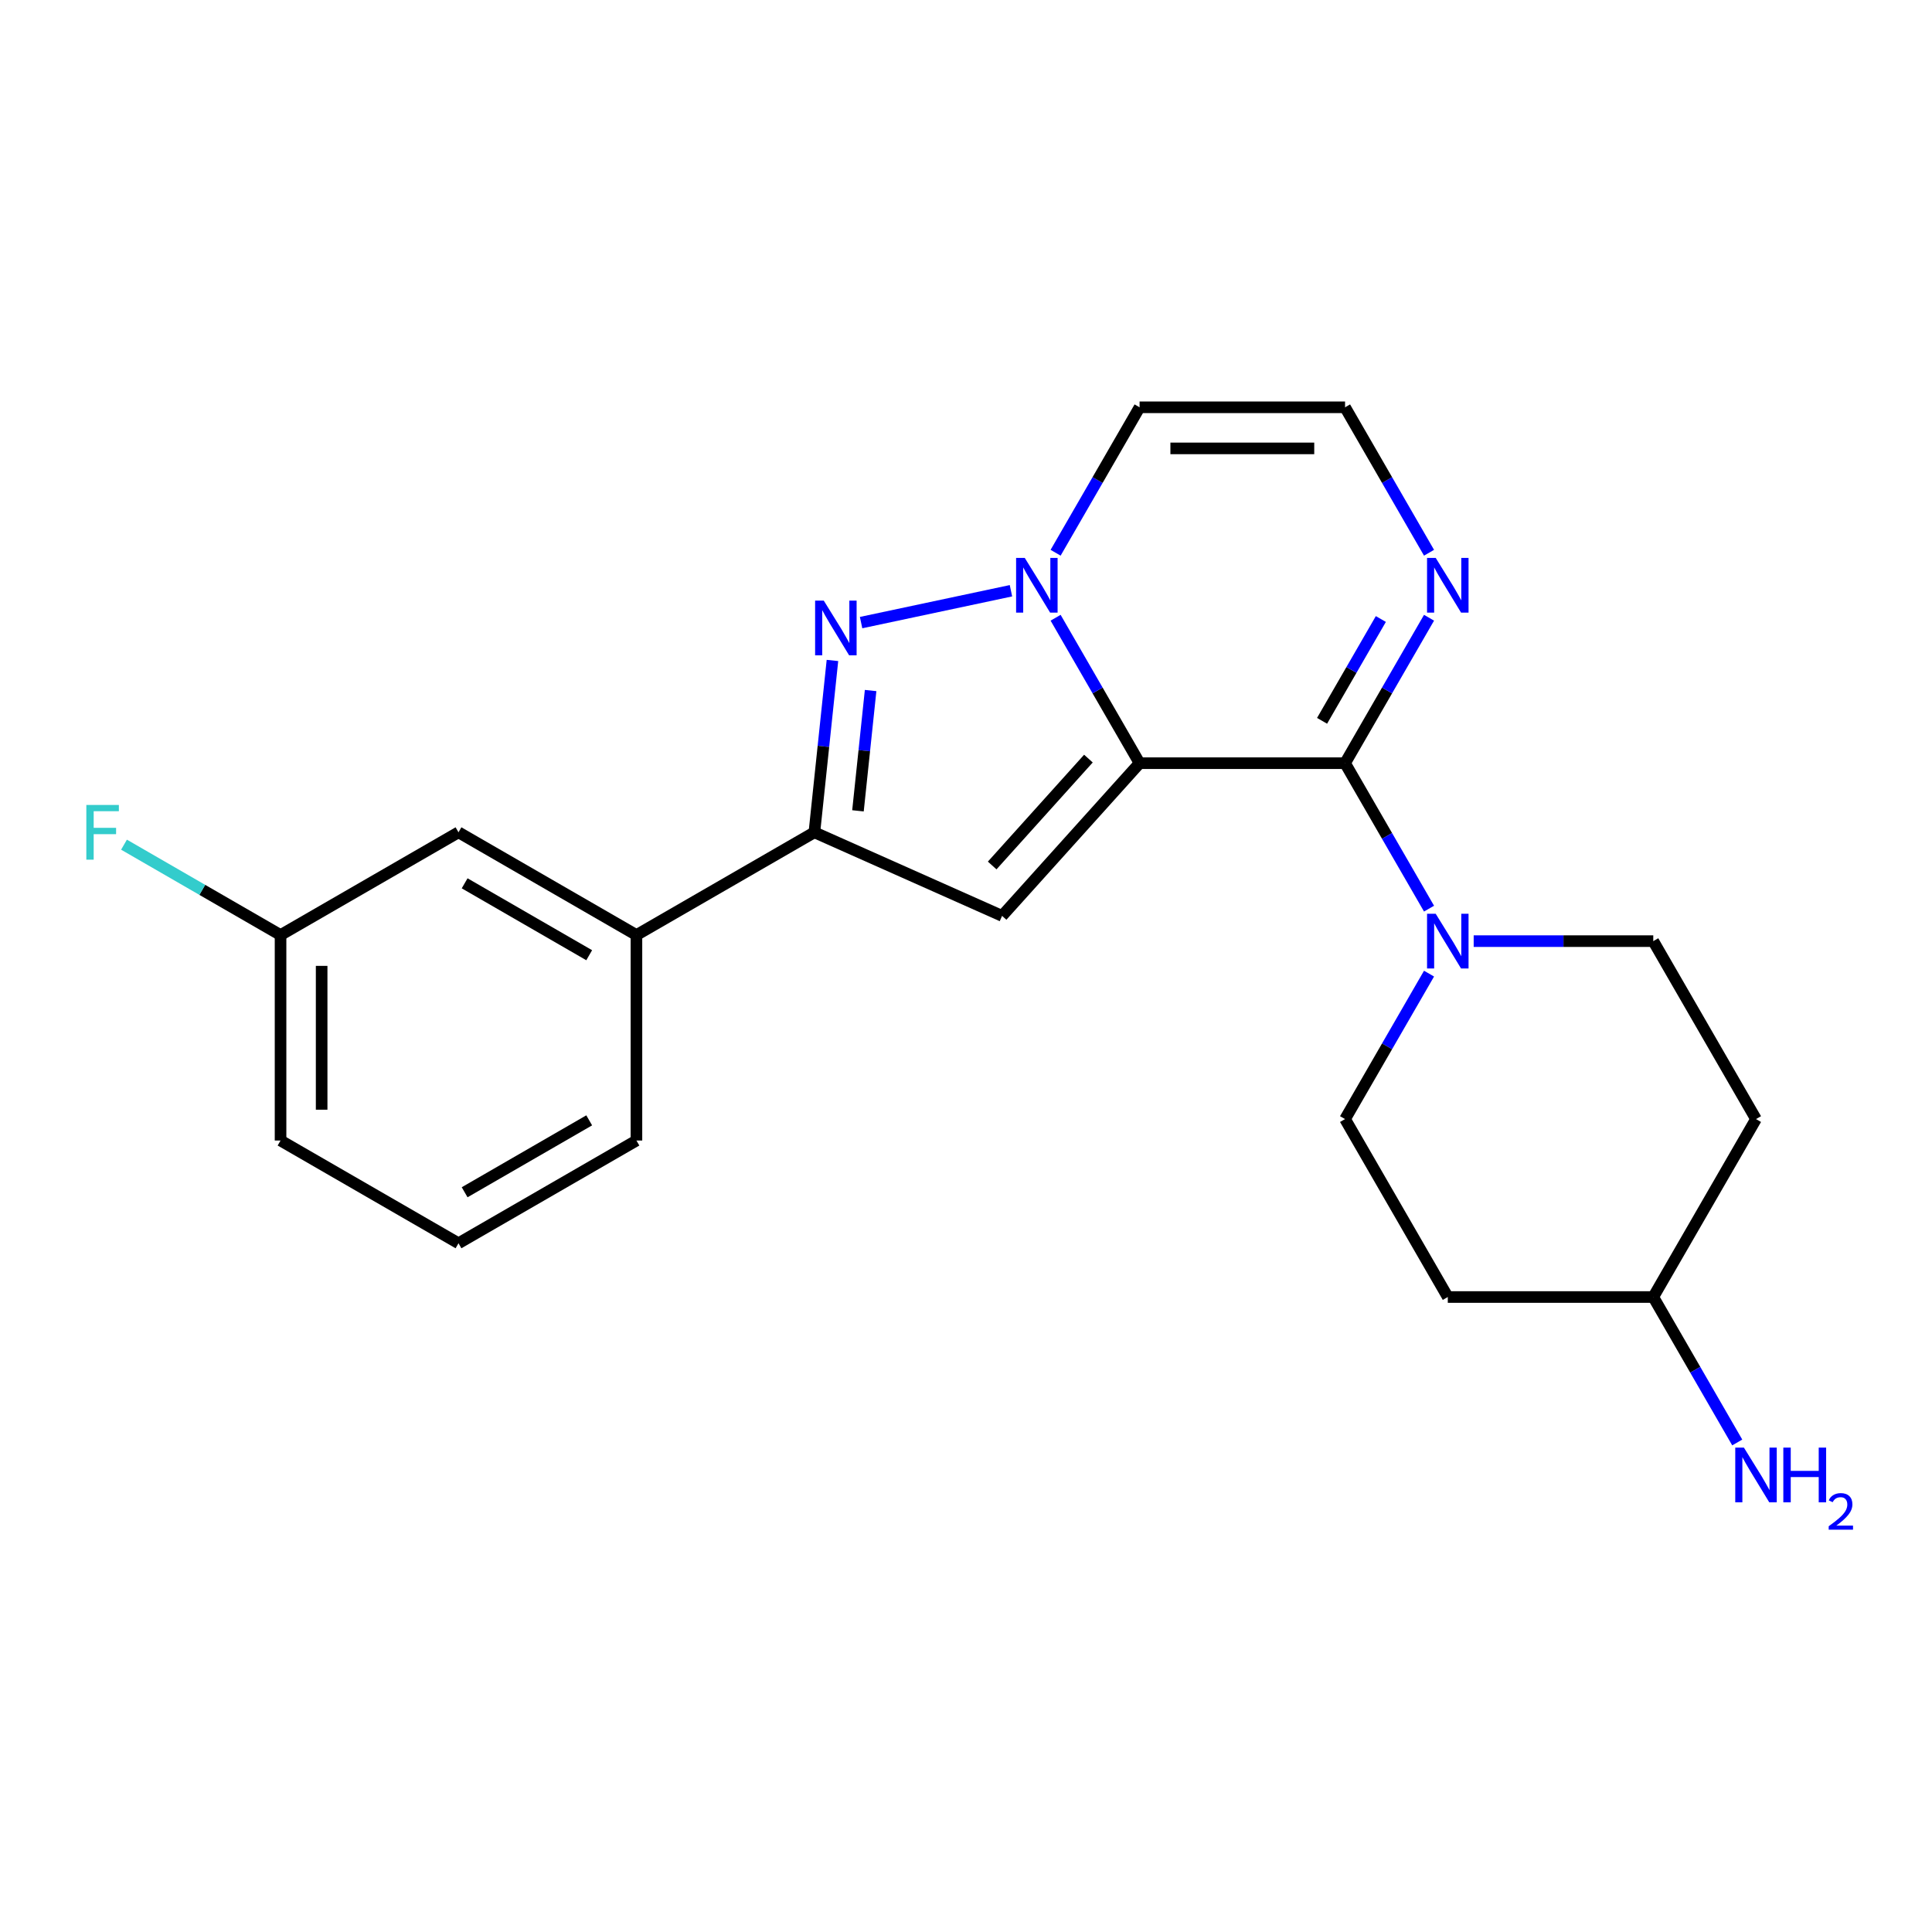 <?xml version='1.0' encoding='iso-8859-1'?>
<svg version='1.1' baseProfile='full'
              xmlns='http://www.w3.org/2000/svg'
                      xmlns:rdkit='http://www.rdkit.org/xml'
                      xmlns:xlink='http://www.w3.org/1999/xlink'
                  xml:space='preserve'
width='1000px' height='1000px' viewBox='0 0 1000 1000'>
<!-- END OF HEADER -->
<rect style='opacity:1.0;fill:#FFFFFF;stroke:none' width='1000' height='1000' x='0' y='0'> </rect>
<path class='bond-0' d='M 589.847,395.025 L 568.114,357.383' style='fill:none;fill-rule:evenodd;stroke:#000000;stroke-width:6px;stroke-linecap:butt;stroke-linejoin:miter;stroke-opacity:1' />
<path class='bond-0' d='M 568.114,357.383 L 546.381,319.74' style='fill:none;fill-rule:evenodd;stroke:#0000FF;stroke-width:6px;stroke-linecap:butt;stroke-linejoin:miter;stroke-opacity:1' />
<path class='bond-1' d='M 589.847,395.025 L 696.2,395.025' style='fill:none;fill-rule:evenodd;stroke:#000000;stroke-width:6px;stroke-linecap:butt;stroke-linejoin:miter;stroke-opacity:1' />
<path class='bond-2' d='M 589.847,395.025 L 518.683,474.061' style='fill:none;fill-rule:evenodd;stroke:#000000;stroke-width:6px;stroke-linecap:butt;stroke-linejoin:miter;stroke-opacity:1' />
<path class='bond-2' d='M 563.366,392.648 L 513.551,447.973' style='fill:none;fill-rule:evenodd;stroke:#000000;stroke-width:6px;stroke-linecap:butt;stroke-linejoin:miter;stroke-opacity:1' />
<path class='bond-3' d='M 523.272,305.769 L 445.698,322.258' style='fill:none;fill-rule:evenodd;stroke:#0000FF;stroke-width:6px;stroke-linecap:butt;stroke-linejoin:miter;stroke-opacity:1' />
<path class='bond-7' d='M 546.381,286.102 L 568.114,248.459' style='fill:none;fill-rule:evenodd;stroke:#0000FF;stroke-width:6px;stroke-linecap:butt;stroke-linejoin:miter;stroke-opacity:1' />
<path class='bond-7' d='M 568.114,248.459 L 589.847,210.817' style='fill:none;fill-rule:evenodd;stroke:#000000;stroke-width:6px;stroke-linecap:butt;stroke-linejoin:miter;stroke-opacity:1' />
<path class='bond-5' d='M 696.2,395.025 L 717.933,432.668' style='fill:none;fill-rule:evenodd;stroke:#000000;stroke-width:6px;stroke-linecap:butt;stroke-linejoin:miter;stroke-opacity:1' />
<path class='bond-5' d='M 717.933,432.668 L 739.666,470.311' style='fill:none;fill-rule:evenodd;stroke:#0000FF;stroke-width:6px;stroke-linecap:butt;stroke-linejoin:miter;stroke-opacity:1' />
<path class='bond-6' d='M 696.2,395.025 L 717.933,357.383' style='fill:none;fill-rule:evenodd;stroke:#000000;stroke-width:6px;stroke-linecap:butt;stroke-linejoin:miter;stroke-opacity:1' />
<path class='bond-6' d='M 717.933,357.383 L 739.666,319.74' style='fill:none;fill-rule:evenodd;stroke:#0000FF;stroke-width:6px;stroke-linecap:butt;stroke-linejoin:miter;stroke-opacity:1' />
<path class='bond-6' d='M 684.299,373.097 L 699.512,346.747' style='fill:none;fill-rule:evenodd;stroke:#000000;stroke-width:6px;stroke-linecap:butt;stroke-linejoin:miter;stroke-opacity:1' />
<path class='bond-6' d='M 699.512,346.747 L 714.726,320.397' style='fill:none;fill-rule:evenodd;stroke:#0000FF;stroke-width:6px;stroke-linecap:butt;stroke-linejoin:miter;stroke-opacity:1' />
<path class='bond-4' d='M 518.683,474.061 L 421.525,430.803' style='fill:none;fill-rule:evenodd;stroke:#000000;stroke-width:6px;stroke-linecap:butt;stroke-linejoin:miter;stroke-opacity:1' />
<path class='bond-22' d='M 430.874,341.852 L 426.2,386.328' style='fill:none;fill-rule:evenodd;stroke:#0000FF;stroke-width:6px;stroke-linecap:butt;stroke-linejoin:miter;stroke-opacity:1' />
<path class='bond-22' d='M 426.2,386.328 L 421.525,430.803' style='fill:none;fill-rule:evenodd;stroke:#000000;stroke-width:6px;stroke-linecap:butt;stroke-linejoin:miter;stroke-opacity:1' />
<path class='bond-22' d='M 450.626,357.418 L 447.354,388.551' style='fill:none;fill-rule:evenodd;stroke:#0000FF;stroke-width:6px;stroke-linecap:butt;stroke-linejoin:miter;stroke-opacity:1' />
<path class='bond-22' d='M 447.354,388.551 L 444.081,419.684' style='fill:none;fill-rule:evenodd;stroke:#000000;stroke-width:6px;stroke-linecap:butt;stroke-linejoin:miter;stroke-opacity:1' />
<path class='bond-8' d='M 421.525,430.803 L 329.421,483.98' style='fill:none;fill-rule:evenodd;stroke:#000000;stroke-width:6px;stroke-linecap:butt;stroke-linejoin:miter;stroke-opacity:1' />
<path class='bond-10' d='M 739.666,503.949 L 717.933,541.591' style='fill:none;fill-rule:evenodd;stroke:#0000FF;stroke-width:6px;stroke-linecap:butt;stroke-linejoin:miter;stroke-opacity:1' />
<path class='bond-10' d='M 717.933,541.591 L 696.2,579.234' style='fill:none;fill-rule:evenodd;stroke:#000000;stroke-width:6px;stroke-linecap:butt;stroke-linejoin:miter;stroke-opacity:1' />
<path class='bond-11' d='M 762.776,487.13 L 809.253,487.13' style='fill:none;fill-rule:evenodd;stroke:#0000FF;stroke-width:6px;stroke-linecap:butt;stroke-linejoin:miter;stroke-opacity:1' />
<path class='bond-11' d='M 809.253,487.13 L 855.73,487.13' style='fill:none;fill-rule:evenodd;stroke:#000000;stroke-width:6px;stroke-linecap:butt;stroke-linejoin:miter;stroke-opacity:1' />
<path class='bond-9' d='M 739.666,286.102 L 717.933,248.459' style='fill:none;fill-rule:evenodd;stroke:#0000FF;stroke-width:6px;stroke-linecap:butt;stroke-linejoin:miter;stroke-opacity:1' />
<path class='bond-9' d='M 717.933,248.459 L 696.2,210.817' style='fill:none;fill-rule:evenodd;stroke:#000000;stroke-width:6px;stroke-linecap:butt;stroke-linejoin:miter;stroke-opacity:1' />
<path class='bond-23' d='M 589.847,210.817 L 696.2,210.817' style='fill:none;fill-rule:evenodd;stroke:#000000;stroke-width:6px;stroke-linecap:butt;stroke-linejoin:miter;stroke-opacity:1' />
<path class='bond-23' d='M 605.8,232.087 L 680.247,232.087' style='fill:none;fill-rule:evenodd;stroke:#000000;stroke-width:6px;stroke-linecap:butt;stroke-linejoin:miter;stroke-opacity:1' />
<path class='bond-12' d='M 329.421,483.98 L 237.316,430.803' style='fill:none;fill-rule:evenodd;stroke:#000000;stroke-width:6px;stroke-linecap:butt;stroke-linejoin:miter;stroke-opacity:1' />
<path class='bond-12' d='M 304.97,494.424 L 240.497,457.201' style='fill:none;fill-rule:evenodd;stroke:#000000;stroke-width:6px;stroke-linecap:butt;stroke-linejoin:miter;stroke-opacity:1' />
<path class='bond-19' d='M 329.421,483.98 L 329.421,590.333' style='fill:none;fill-rule:evenodd;stroke:#000000;stroke-width:6px;stroke-linecap:butt;stroke-linejoin:miter;stroke-opacity:1' />
<path class='bond-13' d='M 696.2,579.234 L 749.377,671.338' style='fill:none;fill-rule:evenodd;stroke:#000000;stroke-width:6px;stroke-linecap:butt;stroke-linejoin:miter;stroke-opacity:1' />
<path class='bond-14' d='M 855.73,487.13 L 908.906,579.234' style='fill:none;fill-rule:evenodd;stroke:#000000;stroke-width:6px;stroke-linecap:butt;stroke-linejoin:miter;stroke-opacity:1' />
<path class='bond-16' d='M 237.316,430.803 L 145.212,483.98' style='fill:none;fill-rule:evenodd;stroke:#000000;stroke-width:6px;stroke-linecap:butt;stroke-linejoin:miter;stroke-opacity:1' />
<path class='bond-24' d='M 749.377,671.338 L 855.73,671.338' style='fill:none;fill-rule:evenodd;stroke:#000000;stroke-width:6px;stroke-linecap:butt;stroke-linejoin:miter;stroke-opacity:1' />
<path class='bond-15' d='M 908.906,579.234 L 855.73,671.338' style='fill:none;fill-rule:evenodd;stroke:#000000;stroke-width:6px;stroke-linecap:butt;stroke-linejoin:miter;stroke-opacity:1' />
<path class='bond-17' d='M 855.73,671.338 L 877.463,708.981' style='fill:none;fill-rule:evenodd;stroke:#000000;stroke-width:6px;stroke-linecap:butt;stroke-linejoin:miter;stroke-opacity:1' />
<path class='bond-17' d='M 877.463,708.981 L 899.196,746.624' style='fill:none;fill-rule:evenodd;stroke:#0000FF;stroke-width:6px;stroke-linecap:butt;stroke-linejoin:miter;stroke-opacity:1' />
<path class='bond-18' d='M 145.212,483.98 L 104.699,460.59' style='fill:none;fill-rule:evenodd;stroke:#000000;stroke-width:6px;stroke-linecap:butt;stroke-linejoin:miter;stroke-opacity:1' />
<path class='bond-18' d='M 104.699,460.59 L 64.186,437.2' style='fill:none;fill-rule:evenodd;stroke:#33CCCC;stroke-width:6px;stroke-linecap:butt;stroke-linejoin:miter;stroke-opacity:1' />
<path class='bond-25' d='M 145.212,483.98 L 145.212,590.333' style='fill:none;fill-rule:evenodd;stroke:#000000;stroke-width:6px;stroke-linecap:butt;stroke-linejoin:miter;stroke-opacity:1' />
<path class='bond-25' d='M 166.483,499.933 L 166.483,574.38' style='fill:none;fill-rule:evenodd;stroke:#000000;stroke-width:6px;stroke-linecap:butt;stroke-linejoin:miter;stroke-opacity:1' />
<path class='bond-20' d='M 329.421,590.333 L 237.316,643.509' style='fill:none;fill-rule:evenodd;stroke:#000000;stroke-width:6px;stroke-linecap:butt;stroke-linejoin:miter;stroke-opacity:1' />
<path class='bond-20' d='M 304.97,579.888 L 240.497,617.112' style='fill:none;fill-rule:evenodd;stroke:#000000;stroke-width:6px;stroke-linecap:butt;stroke-linejoin:miter;stroke-opacity:1' />
<path class='bond-21' d='M 237.316,643.509 L 145.212,590.333' style='fill:none;fill-rule:evenodd;stroke:#000000;stroke-width:6px;stroke-linecap:butt;stroke-linejoin:miter;stroke-opacity:1' />
<path  class='atom-1' d='M 530.411 288.761
L 539.691 303.761
Q 540.611 305.241, 542.091 307.921
Q 543.571 310.601, 543.651 310.761
L 543.651 288.761
L 547.411 288.761
L 547.411 317.081
L 543.531 317.081
L 533.571 300.681
Q 532.411 298.761, 531.171 296.561
Q 529.971 294.361, 529.611 293.681
L 529.611 317.081
L 525.931 317.081
L 525.931 288.761
L 530.411 288.761
' fill='#0000FF'/>
<path  class='atom-4' d='M 426.382 310.873
L 435.662 325.873
Q 436.582 327.353, 438.062 330.033
Q 439.542 332.713, 439.622 332.873
L 439.622 310.873
L 443.382 310.873
L 443.382 339.193
L 439.502 339.193
L 429.542 322.793
Q 428.382 320.873, 427.142 318.673
Q 425.942 316.473, 425.582 315.793
L 425.582 339.193
L 421.902 339.193
L 421.902 310.873
L 426.382 310.873
' fill='#0000FF'/>
<path  class='atom-6' d='M 743.117 472.97
L 752.397 487.97
Q 753.317 489.45, 754.797 492.13
Q 756.277 494.81, 756.357 494.97
L 756.357 472.97
L 760.117 472.97
L 760.117 501.29
L 756.237 501.29
L 746.277 484.89
Q 745.117 482.97, 743.877 480.77
Q 742.677 478.57, 742.317 477.89
L 742.317 501.29
L 738.637 501.29
L 738.637 472.97
L 743.117 472.97
' fill='#0000FF'/>
<path  class='atom-7' d='M 743.117 288.761
L 752.397 303.761
Q 753.317 305.241, 754.797 307.921
Q 756.277 310.601, 756.357 310.761
L 756.357 288.761
L 760.117 288.761
L 760.117 317.081
L 756.237 317.081
L 746.277 300.681
Q 745.117 298.761, 743.877 296.561
Q 742.677 294.361, 742.317 293.681
L 742.317 317.081
L 738.637 317.081
L 738.637 288.761
L 743.117 288.761
' fill='#0000FF'/>
<path  class='atom-18' d='M 902.646 749.283
L 911.926 764.283
Q 912.846 765.763, 914.326 768.443
Q 915.806 771.123, 915.886 771.283
L 915.886 749.283
L 919.646 749.283
L 919.646 777.603
L 915.766 777.603
L 905.806 761.203
Q 904.646 759.283, 903.406 757.083
Q 902.206 754.883, 901.846 754.203
L 901.846 777.603
L 898.166 777.603
L 898.166 749.283
L 902.646 749.283
' fill='#0000FF'/>
<path  class='atom-18' d='M 923.046 749.283
L 926.886 749.283
L 926.886 761.323
L 941.366 761.323
L 941.366 749.283
L 945.206 749.283
L 945.206 777.603
L 941.366 777.603
L 941.366 764.523
L 926.886 764.523
L 926.886 777.603
L 923.046 777.603
L 923.046 749.283
' fill='#0000FF'/>
<path  class='atom-18' d='M 946.579 776.609
Q 947.265 774.84, 948.902 773.864
Q 950.539 772.86, 952.809 772.86
Q 955.634 772.86, 957.218 774.392
Q 958.802 775.923, 958.802 778.642
Q 958.802 781.414, 956.743 784.001
Q 954.71 786.588, 950.486 789.651
L 959.119 789.651
L 959.119 791.763
L 946.526 791.763
L 946.526 789.994
Q 950.011 787.512, 952.07 785.664
Q 954.156 783.816, 955.159 782.153
Q 956.162 780.49, 956.162 778.774
Q 956.162 776.979, 955.265 775.976
Q 954.367 774.972, 952.809 774.972
Q 951.305 774.972, 950.301 775.58
Q 949.298 776.187, 948.585 777.533
L 946.579 776.609
' fill='#0000FF'/>
<path  class='atom-19' d='M 44.688 416.643
L 61.528 416.643
L 61.528 419.883
L 48.488 419.883
L 48.488 428.483
L 60.088 428.483
L 60.088 431.763
L 48.488 431.763
L 48.488 444.963
L 44.688 444.963
L 44.688 416.643
' fill='#33CCCC'/>
</svg>
